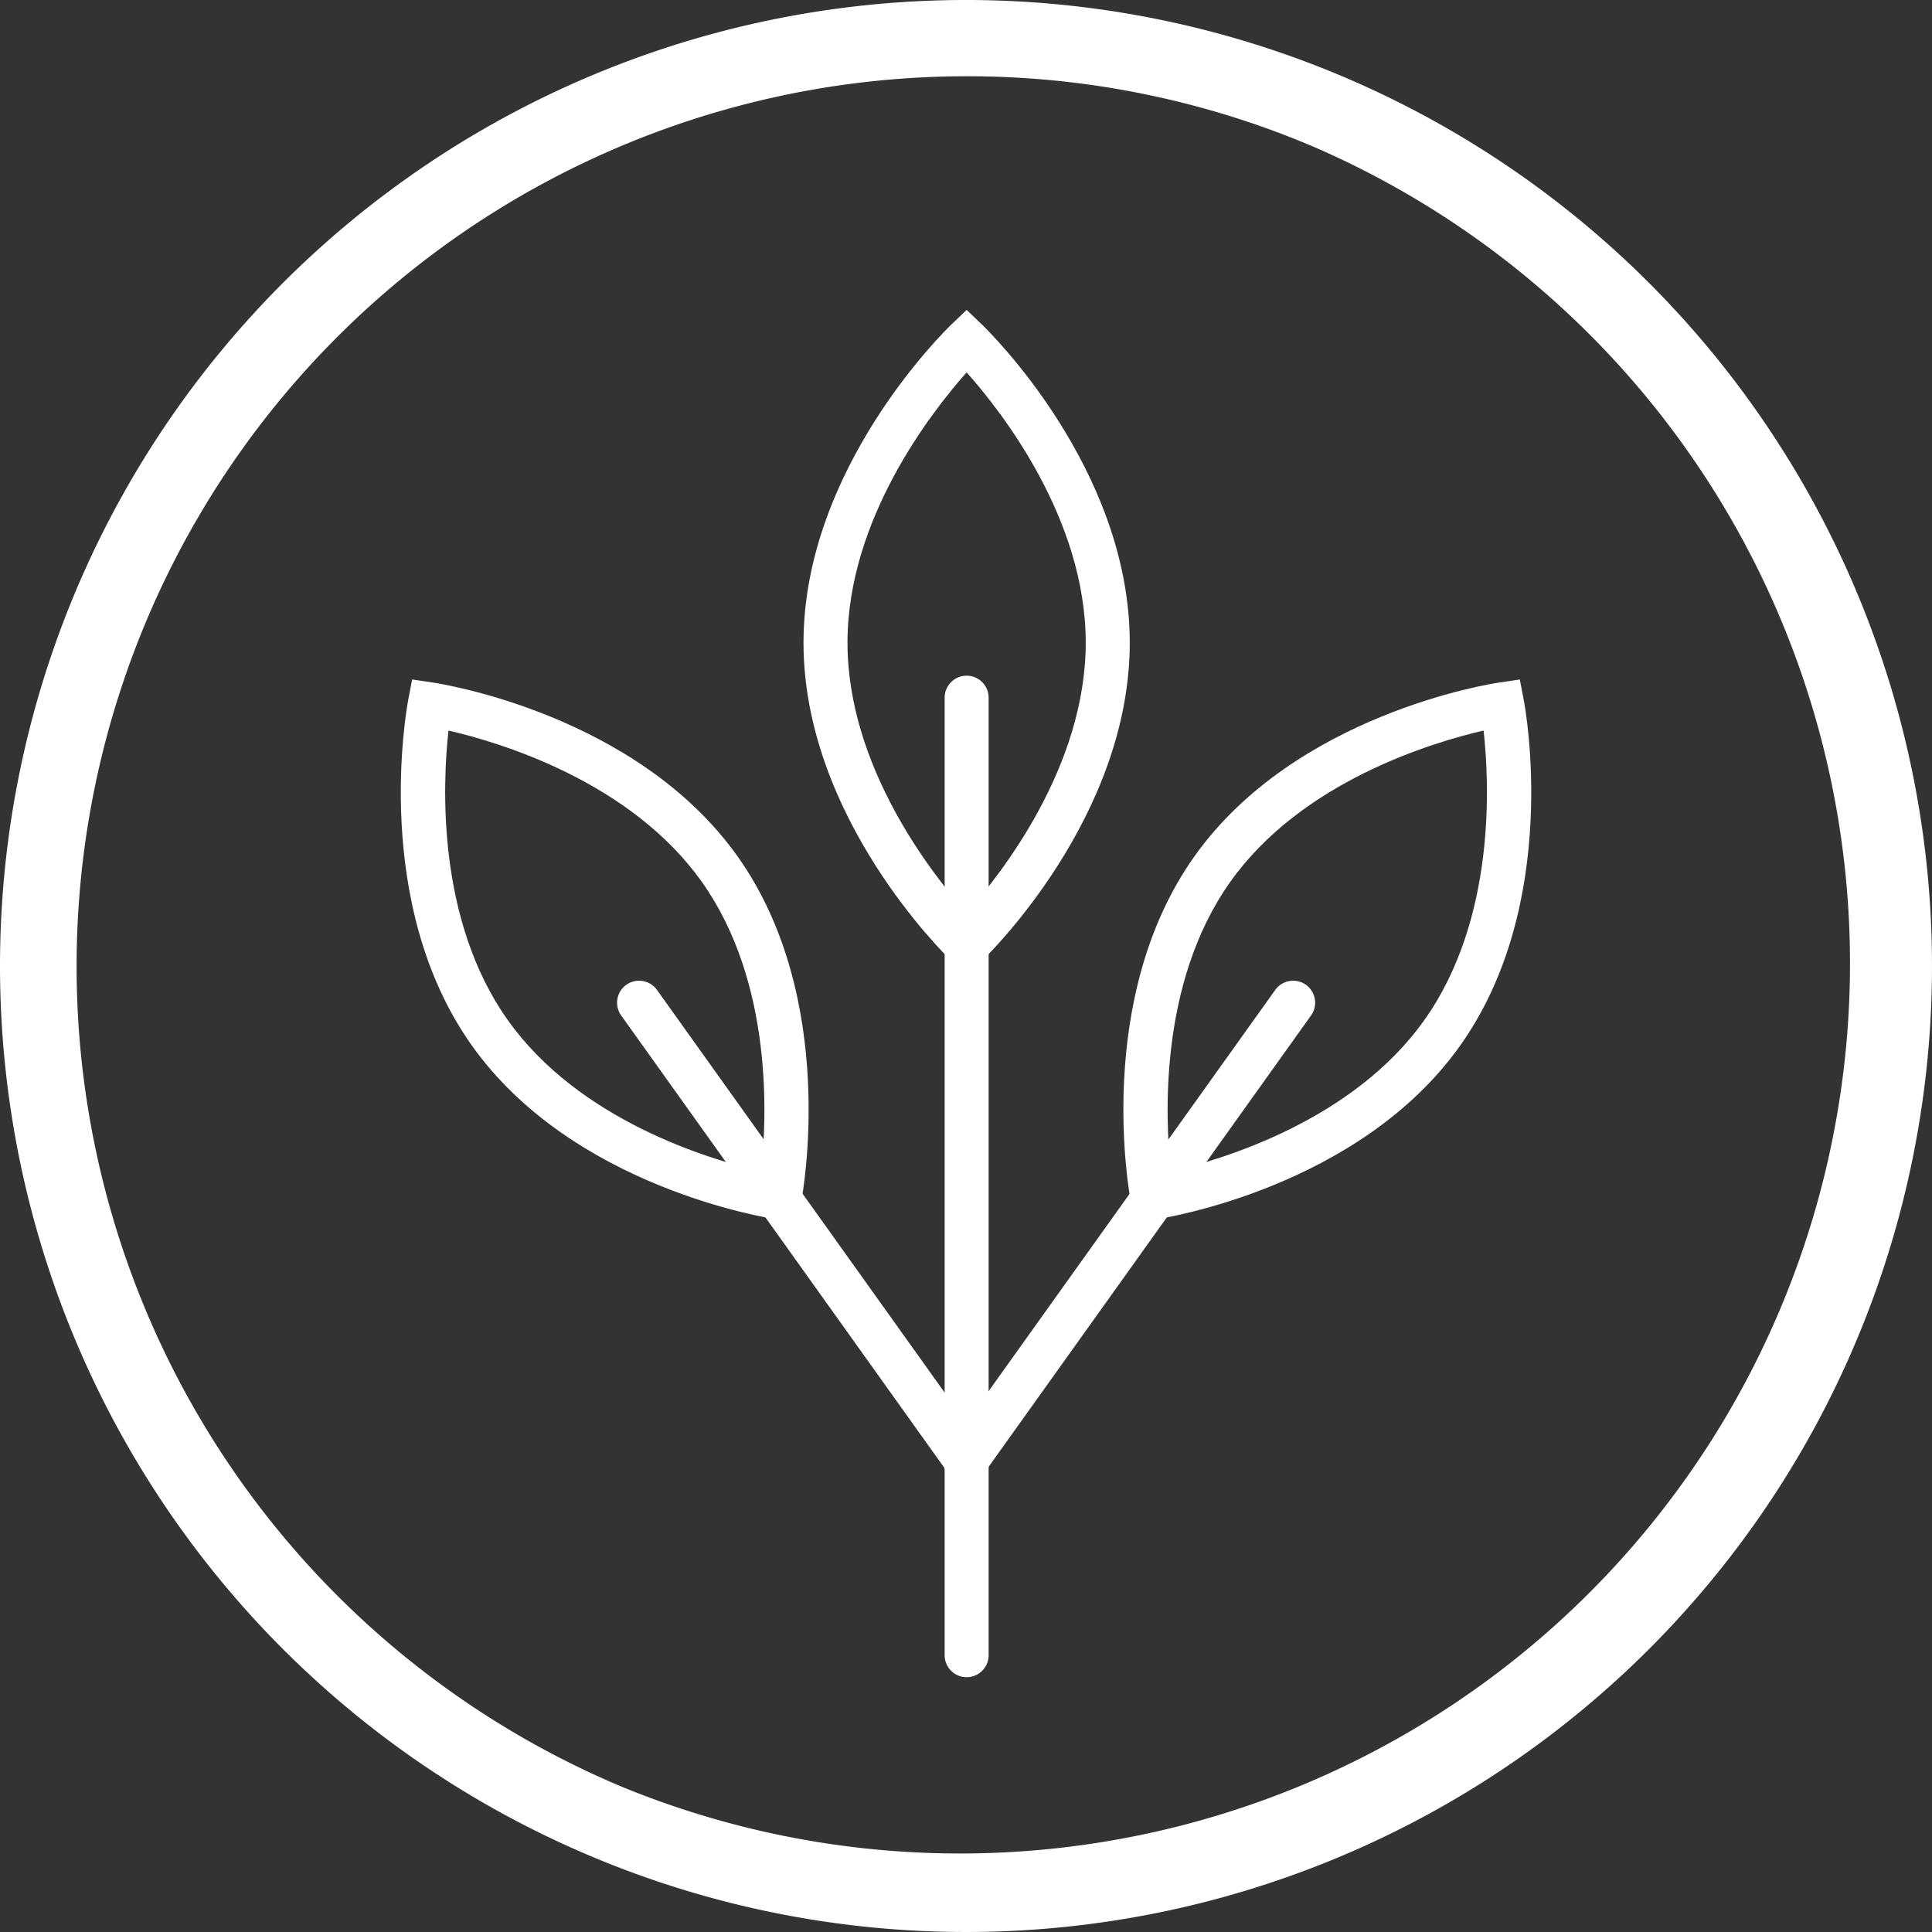 <svg xmlns="http://www.w3.org/2000/svg" width="76" height="76" viewBox="0 0 76 76">
  <rect x="0" y="0" width="76" height="76" fill="#333333" stroke="none"/>
  <g id="Group_1534" data-name="Group 1534" transform="translate(-45.001)">
    <path id="Ellipse_105" data-name="Ellipse 105" d="M38,3A35.01,35.01,0,0,0,24.377,70.251a35.01,35.01,0,0,0,27.245-64.5A34.778,34.778,0,0,0,38,3m0-3A38,38,0,1,1,0,38,38,38,0,0,1,38,0Z" transform="translate(45.001)" fill="#fff"/>
    <g id="Group_1418" data-name="Group 1418" transform="translate(60.767 12.191)">
      <g id="Group_1405" data-name="Group 1405" transform="translate(15.843 0)">
        <g id="Group_1404" data-name="Group 1404">
          <path id="Path_1247" data-name="Path 1247" d="M393.706,277.856l-.6-.574c-.238-.227-5.817-5.659-5.817-12.516s5.58-12.289,5.817-12.517l.6-.574.6.574c.238.228,5.817,5.659,5.817,12.517s-5.58,12.289-5.817,12.516Zm0-23.723c-1.384,1.556-4.687,5.778-4.687,10.632s3.3,9.079,4.685,10.631c1.384-1.556,4.687-5.777,4.687-10.631S395.092,255.687,393.707,254.134Z" transform="translate(-387.29 -251.675)" fill="#fff"/>
        </g>
      </g>
      <g id="Group_1407" data-name="Group 1407" transform="translate(21.394 14.389)">
        <g id="Group_1406" data-name="Group 1406">
          <path id="Path_1248" data-name="Path 1248" d="M411.731,352.183a.865.865,0,0,1-.865-.865V313.651a.865.865,0,1,1,1.73,0v37.667A.865.865,0,0,1,411.731,352.183Z" transform="translate(-410.866 -312.786)" fill="#fff"/>
        </g>
      </g>
      <g id="Group_1410" data-name="Group 1410" transform="translate(28.425 14.539)">
        <g id="Group_1409" data-name="Group 1409">
          <path id="Path_1250" data-name="Path 1250" d="M441.181,334.782l-.157-.815c-.062-.323-1.472-7.981,2.495-13.576s11.659-6.8,11.985-6.845l.821-.122.157.815c.062.323,1.472,7.981-2.495,13.576s-11.659,6.8-11.985,6.845Zm13.722-19.35c-2.029.469-7.165,2-9.973,5.961s-2.56,9.315-2.328,11.383c2.029-.469,7.165-2,9.973-5.961S455.135,317.5,454.9,315.432Z" transform="translate(-440.731 -313.425)" fill="#fff"/>
        </g>
      </g>
      <g id="Group_1412" data-name="Group 1412" transform="translate(21.346 26.388)">
        <g id="Group_1411" data-name="Group 1411">
          <path id="Path_1251" data-name="Path 1251" d="M411.526,383.524a.865.865,0,0,1-.7-1.368l12.889-18.042a.865.865,0,0,1,1.408,1.006l-12.889,18.042A.864.864,0,0,1,411.526,383.524Z" transform="translate(-410.662 -363.752)" fill="#fff"/>
        </g>
      </g>
      <g id="Group_1415" data-name="Group 1415" transform="translate(0 14.539)">
        <g id="Group_1414" data-name="Group 1414">
          <path id="Path_1253" data-name="Path 1253" d="M335.6,334.782l-.821-.122c-.326-.049-8.018-1.251-11.986-6.845s-2.557-13.252-2.5-13.576l.157-.815.821.122c.326.048,8.018,1.251,11.986,6.845s2.557,13.252,2.5,13.576Zm-13.721-19.35c-.229,2.071-.481,7.423,2.327,11.383s7.942,5.492,9.971,5.961c.229-2.071.481-7.423-2.326-11.383S323.906,315.9,321.876,315.432Z" transform="translate(-320.003 -313.425)" fill="#fff"/>
        </g>
      </g>
      <g id="Group_1417" data-name="Group 1417" transform="translate(8.505 26.388)">
        <g id="Group_1416" data-name="Group 1416">
          <path id="Path_1254" data-name="Path 1254" d="M369.878,383.524a.863.863,0,0,1-.7-.362l-12.889-18.042a.865.865,0,0,1,1.408-1.006l12.889,18.042a.865.865,0,0,1-.7,1.368Z" transform="translate(-356.124 -363.752)" fill="#fff"/>
        </g>
      </g>
    </g>
  </g>
</svg>
